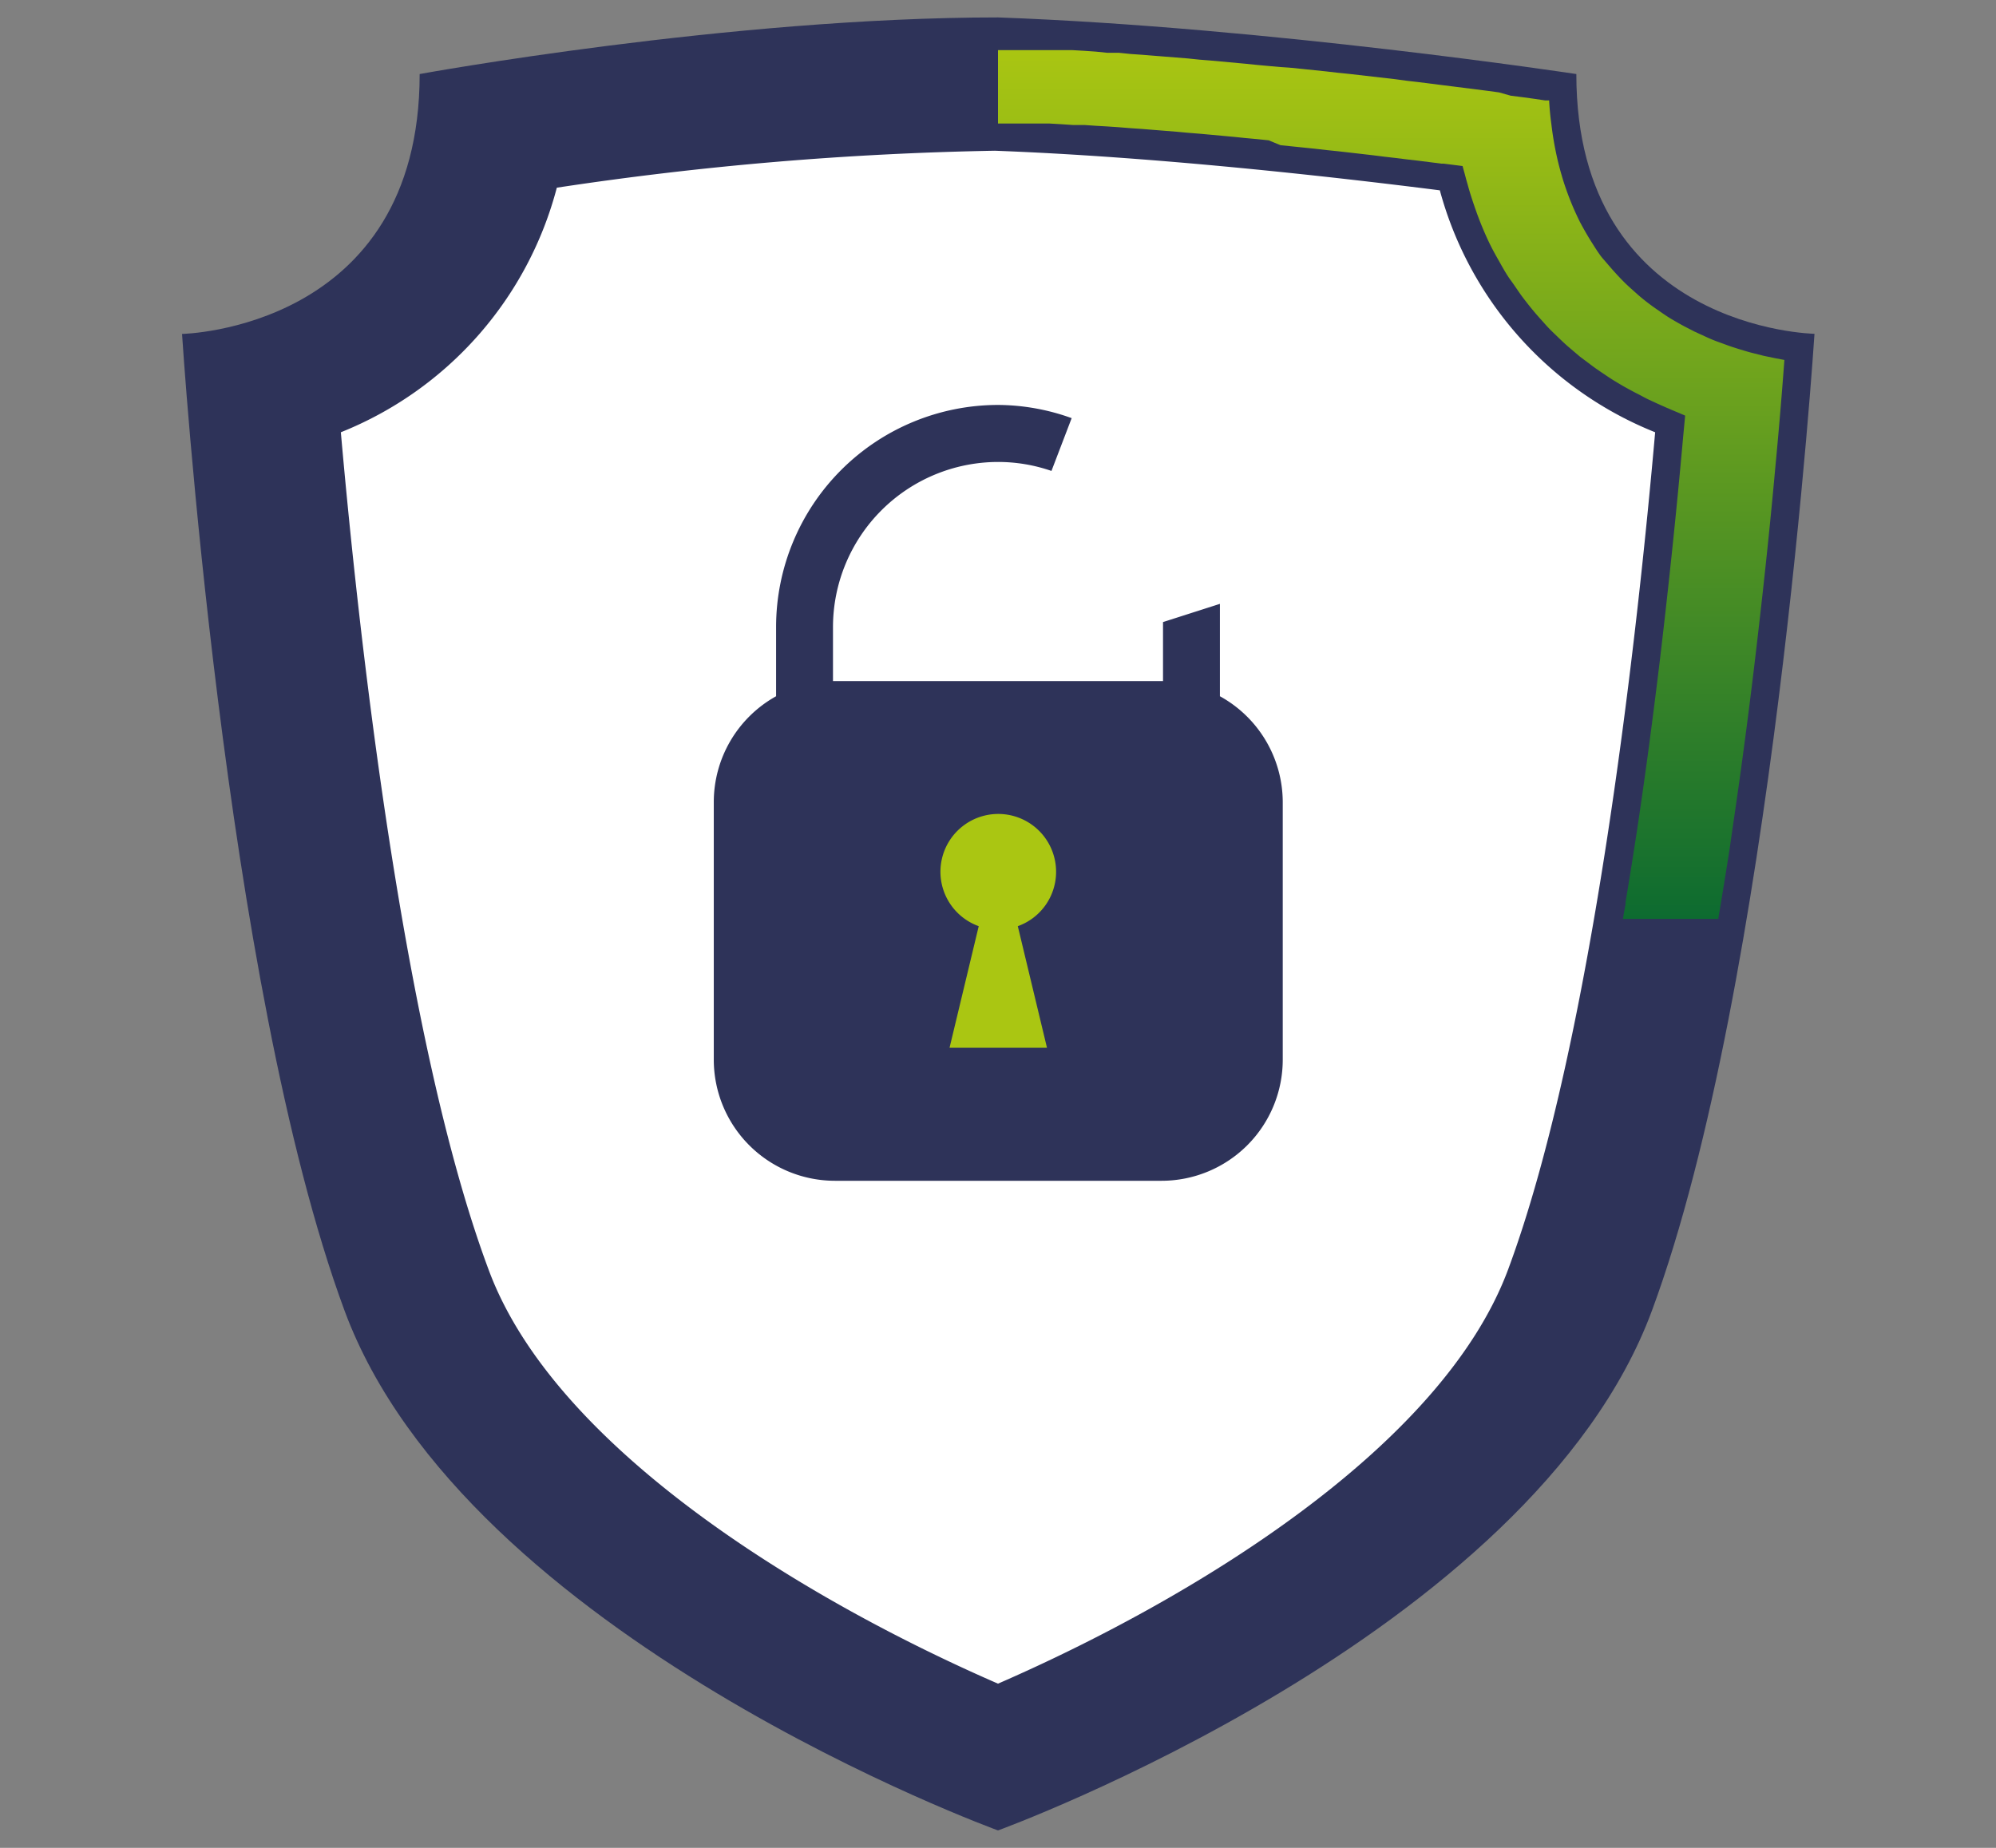 <svg id="Layer_1" data-name="Layer 1" xmlns="http://www.w3.org/2000/svg" xmlns:xlink="http://www.w3.org/1999/xlink" viewBox="0 0 151.2 140"><rect x="0" y="0" width="151.2" height="140" fill="#808080" stroke="none"/><defs><style>.cls-1{fill:#2e3359;}.cls-2{fill:#fff;}.cls-3{fill:#aac612;}.cls-4{fill:url(#Degradado_sin_nombre_27);}</style><linearGradient id="Degradado_sin_nombre_27" x1="105.39" y1="69.66" x2="105.39" y2="3.53" gradientUnits="userSpaceOnUse"><stop offset="0" stop-color="#0d6b30"/><stop offset="1" stop-color="#aac612"/></linearGradient></defs><path class="cls-1" d="M119.41,5.61S96,2.06,75.6,1.32c-20.33,0-43.81,4.29-43.81,4.29,0,19.36-18,19.69-18,19.69s3.15,49.25,12.31,74S75.6,138.68,75.6,138.68,116,124,125.14,99.29s12.31-74,12.31-74S119.41,25,119.41,5.61Z"/><path class="cls-2" d="M75.6,127.56C61.1,121.25,42,109.77,37,96.16,30.49,78.7,27.11,47.42,25.82,32.75A27.45,27.45,0,0,0,42.18,14.22a250.23,250.23,0,0,1,33.18-2.8c12.06.45,25.35,1.94,33.71,3a27.46,27.46,0,0,0,16.31,18.33c-1.29,14.68-4.67,46-11.13,63.41C109.21,109.76,90.12,121.24,75.6,127.56Z"/><path class="cls-1" d="M92.41,52.75v-7L88.1,47.13V51.6h-25V47.49A12.52,12.52,0,0,1,75.6,35a12.34,12.34,0,0,1,4.05.68l1.53-4a16.6,16.6,0,0,0-5.58-1A16.83,16.83,0,0,0,58.79,47.49v5.26a9.18,9.18,0,0,0-4.72,8V80.29a9.18,9.18,0,0,0,9.17,9.17H88a9.18,9.18,0,0,0,9.17-9.17V60.76A9.18,9.18,0,0,0,92.41,52.75Z"/><path class="cls-3" d="M80,66.06a4.38,4.38,0,1,0-5.86,4.11l-2.21,9.21h7.38l-2.21-9.21A4.37,4.37,0,0,0,80,66.06Z"/><path class="cls-4" d="M131.87,58.38q.47-3.43.87-6.7c.32-2.63.61-5.16.87-7.54.35-3.2.64-6.14.87-8.7.34-3.57.56-6.41.69-8.17l-.69-.13-.87-.18-.87-.22c-.28-.07-.57-.16-.87-.25s-.58-.18-.87-.28l-.88-.32q-.44-.16-.87-.36l-.87-.4-.74-.38-.13-.07c-.3-.16-.59-.33-.88-.5s-.58-.37-.87-.57-.58-.4-.87-.62-.59-.46-.87-.71-.59-.52-.88-.8l0,0c-.29-.28-.57-.58-.85-.89s-.59-.68-.87-1-.59-.83-.87-1.27-.6-1-.88-1.53a21.3,21.3,0,0,1-.87-2c-.13-.35-.26-.72-.38-1.1-.18-.59-.35-1.2-.49-1.84a24.59,24.59,0,0,1-.41-2.43c-.08-.59-.14-1.19-.17-1.81l-.29,0-.88-.13-.87-.12-.87-.11L113.55,7l-.88-.12-.87-.11-.87-.11-.87-.11-.88-.11-.87-.11-.87-.11-.87-.1L105.69,6l-.87-.1-.87-.1-.87-.1-.87-.1-.88-.09-.87-.1-.87-.09-.87-.09-.88-.09L97,5.08,96.1,5l-.87-.08-.88-.09-.87-.08-.87-.08-.87-.08-.88-.07L90,4.43l-.87-.07-.87-.07-.88-.07-.87-.07-.87-.06L84.76,4,83.88,4,83,3.91l-.87-.06-.87-.05-.88,0-.87,0-.87,0-.87,0-.88,0-.87,0H75.6V9.36l.43,0,.87,0,.88,0,.87,0,.87,0,.87.05.88.06.87,0,.87.06.87.05.88.06.87.07.87.06.87.07.88.07.87.07.87.08.87.07.88.08.87.08.87.08.87.09.88.08.87.09L97,11l.87.09.88.09.87.09.87.1.87.09.88.1.87.1.87.1.87.11.87.1.88.11.87.1.87.11.87.11.16,0,.72.09.7.09.17.62.12.45.09.31c.19.71.42,1.39.66,2.07s.55,1.44.87,2.13.57,1.12.88,1.67.56,1,.87,1.42.57.84.87,1.24.57.74.87,1.1.58.66.88,1,.57.59.87.88.57.55.87.81l.87.74.88.66c.28.21.57.41.87.61s.57.39.87.57.56.34.85.5l0,0c.29.16.58.32.88.47s.57.31.87.45.58.27.87.4l.45.2.42.18.88.37.13.06L127.51,33v0c-.24,2.69-.53,5.74-.88,9.05-.26,2.47-.55,5.08-.87,7.79-.27,2.23-.56,4.53-.87,6.86-.27,2-.56,4.07-.87,6.12-.28,1.84-.57,3.67-.88,5.51l0,.16c-.07.38-.14.75-.2,1.13h7.22q.45-2.66.86-5.29C131.3,62.36,131.6,60.35,131.87,58.38Z"/></svg>